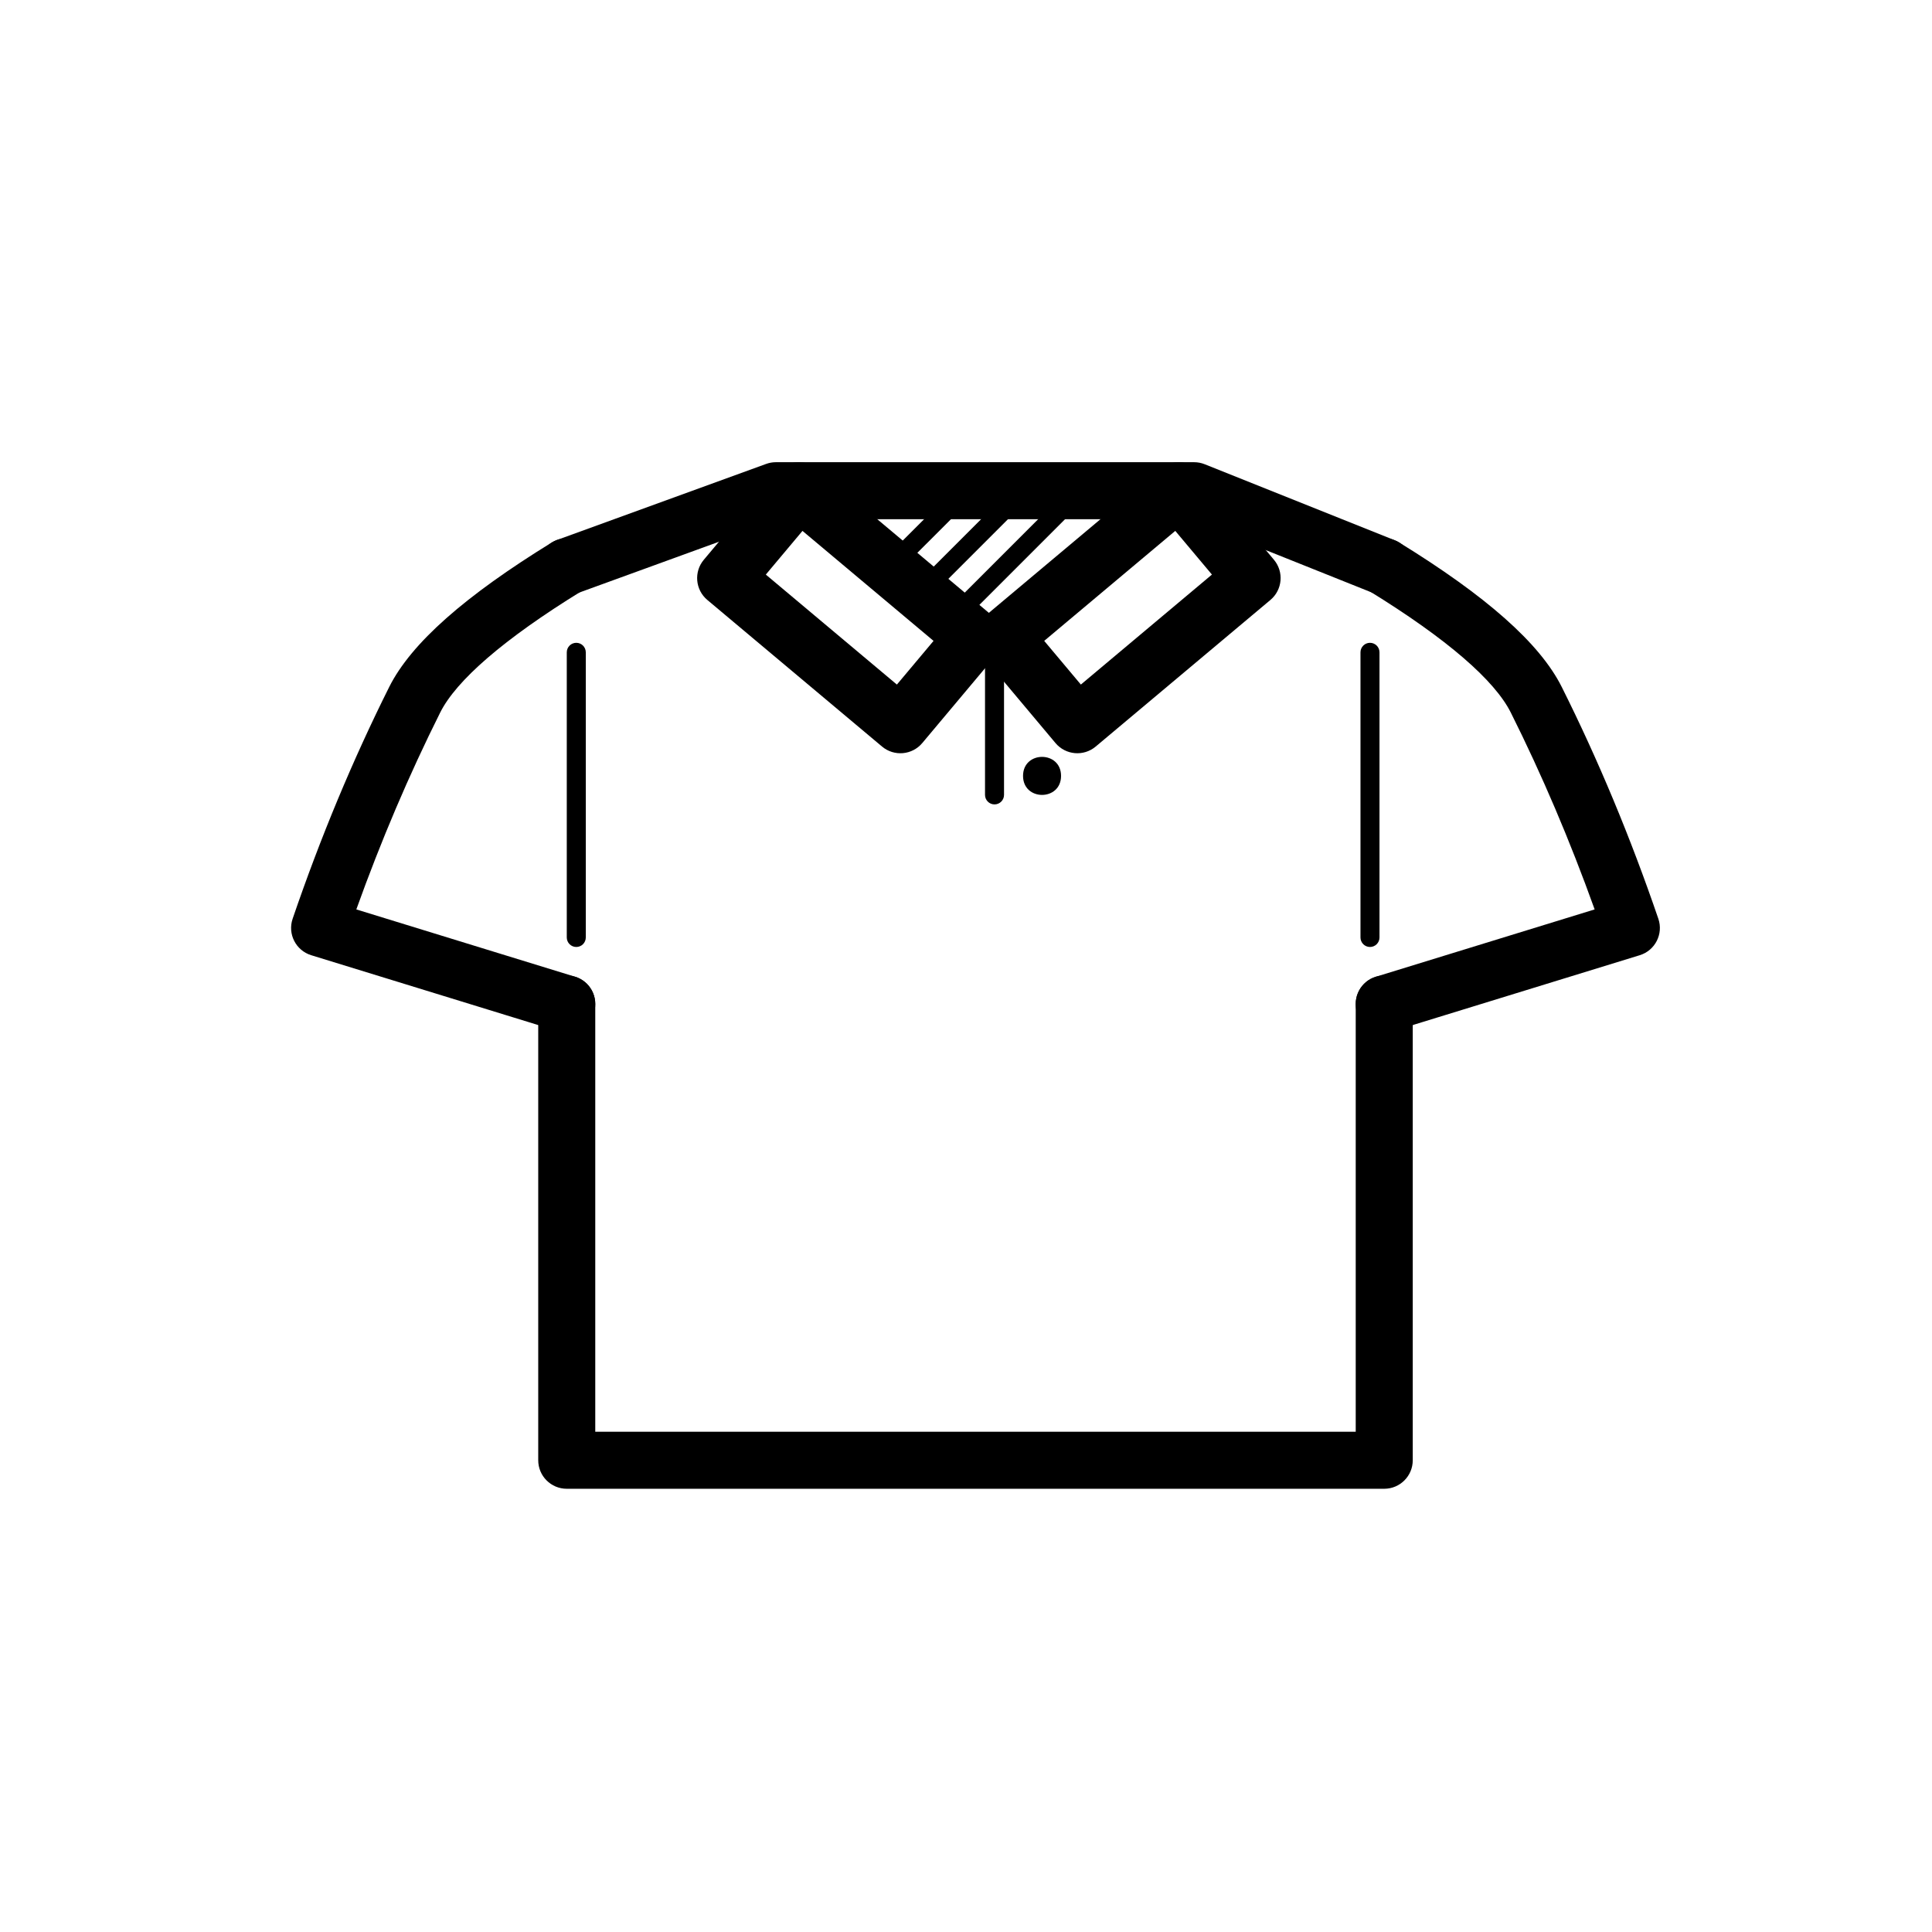 <?xml version="1.0" encoding="UTF-8"?>
<!-- Uploaded to: ICON Repo, www.svgrepo.com, Generator: ICON Repo Mixer Tools -->
<svg fill="#000000" width="800px" height="800px" version="1.1" viewBox="144 144 512 512" xmlns="http://www.w3.org/2000/svg">
 <g>
  <path d="m296.78 301.3c-3.922 1.426-8.258-0.598-9.684-4.519-1.426-3.922 0.598-8.258 4.519-9.684l55.418-20.152c0.828-0.301 1.703-0.457 2.582-0.457h110.84c0.961 0 1.914 0.184 2.805 0.543l50.383 20.152c3.875 1.547 5.758 5.945 4.207 9.82-1.547 3.875-5.945 5.762-9.82 4.211l-49.031-19.613h-108.05z"/>
  <path d="m503.28 523.43v-113.36c0-4.172 3.383-7.559 7.555-7.559 4.176 0 7.559 3.387 7.559 7.559v120.91c0 4.176-3.383 7.559-7.559 7.559h-216.64c-4.176 0-7.559-3.383-7.559-7.559v-120.91c0-4.172 3.383-7.559 7.559-7.559 4.172 0 7.555 3.387 7.555 7.559v113.36z"/>
  <path d="m299.24 392.44c0 1.391-1.129 2.519-2.519 2.519s-2.519-1.129-2.519-2.519v-75.57c0-1.391 1.129-2.519 2.519-2.519s2.519 1.129 2.519 2.519z"/>
  <path d="m509.58 392.44c0 1.391-1.129 2.519-2.519 2.519s-2.519-1.129-2.519-2.519v-75.57c0-1.391 1.129-2.519 2.519-2.519s2.519 1.129 2.519 2.519z"/>
  <path d="m296.42 402.85c3.988 1.227 6.227 5.457 5 9.445s-5.457 6.227-9.445 5l-65.496-20.152c-4.078-1.254-6.309-5.633-4.926-9.668 7.379-21.574 15.906-42.039 25.578-61.391 5.836-11.668 20.164-24.207 43.105-38.324 3.555-2.188 8.207-1.078 10.395 2.477 2.188 3.555 1.082 8.207-2.473 10.395-20.723 12.754-33.266 23.727-37.508 32.211-8.266 16.531-15.672 33.918-22.219 52.164z"/>
  <path d="m508.61 402.85 57.988-17.844c-6.547-18.246-13.953-35.633-22.219-52.164-4.242-8.484-16.785-19.457-37.508-32.211-3.555-2.188-4.664-6.84-2.477-10.395 2.188-3.555 6.844-4.664 10.398-2.477 22.941 14.117 37.27 26.656 43.102 38.324 9.676 19.352 18.203 39.816 25.582 61.391 1.383 4.035-0.848 8.414-4.926 9.668l-65.496 20.152c-3.988 1.227-8.219-1.012-9.445-5-1.227-3.988 1.012-8.219 5-9.445z"/>
  <path d="m346.95 296.27 34.734 29.148 9.715-11.578-34.734-29.148zm13.641-28.012 46.312 38.859c3.199 2.684 3.617 7.449 0.934 10.648l-19.43 23.156c-2.684 3.195-7.449 3.613-10.648 0.93l-46.312-38.859c-3.195-2.684-3.613-7.449-0.93-10.648l19.43-23.156c2.684-3.195 7.449-3.613 10.645-0.93z"/>
  <path d="m455.46 284.69 9.715 11.578-34.734 29.148-9.715-11.578zm-3.926-16.434-46.312 38.859c-3.199 2.684-3.617 7.449-0.934 10.648l19.43 23.156c2.684 3.195 7.449 3.613 10.648 0.93l46.312-38.859c3.195-2.684 3.613-7.449 0.93-10.648l-19.43-23.156c-2.684-3.195-7.449-3.613-10.645-0.93z"/>
  <path d="m425.19 349.62c0 6.719-10.074 6.719-10.074 0s10.074-6.719 10.074 0"/>
  <path d="m395.7 274.79c0.984-0.984 2.578-0.984 3.562 0s0.984 2.578 0 3.562l-18.23 18.227c-0.984 0.984-2.578 0.984-3.562 0s-0.984-2.578 0-3.562z"/>
  <path d="m410.81 274.79c0.984-0.984 2.578-0.984 3.562 0s0.984 2.578 0 3.562l-24.23 24.227c-0.98 0.984-2.578 0.984-3.562 0-0.98-0.984-0.98-2.578 0-3.562z"/>
  <path d="m425.93 274.79c0.984-0.984 2.578-0.984 3.562 0s0.984 2.578 0 3.562l-30.227 30.227c-0.984 0.984-2.578 0.984-3.562 0s-0.984-2.578 0-3.562z"/>
  <path d="m405.04 314.35c0-1.391 1.129-2.519 2.519-2.519 1.391 0 2.519 1.129 2.519 2.519v40.305c0 1.391-1.129 2.519-2.519 2.519-1.391 0-2.519-1.129-2.519-2.519z"/>
 </g>
</svg>